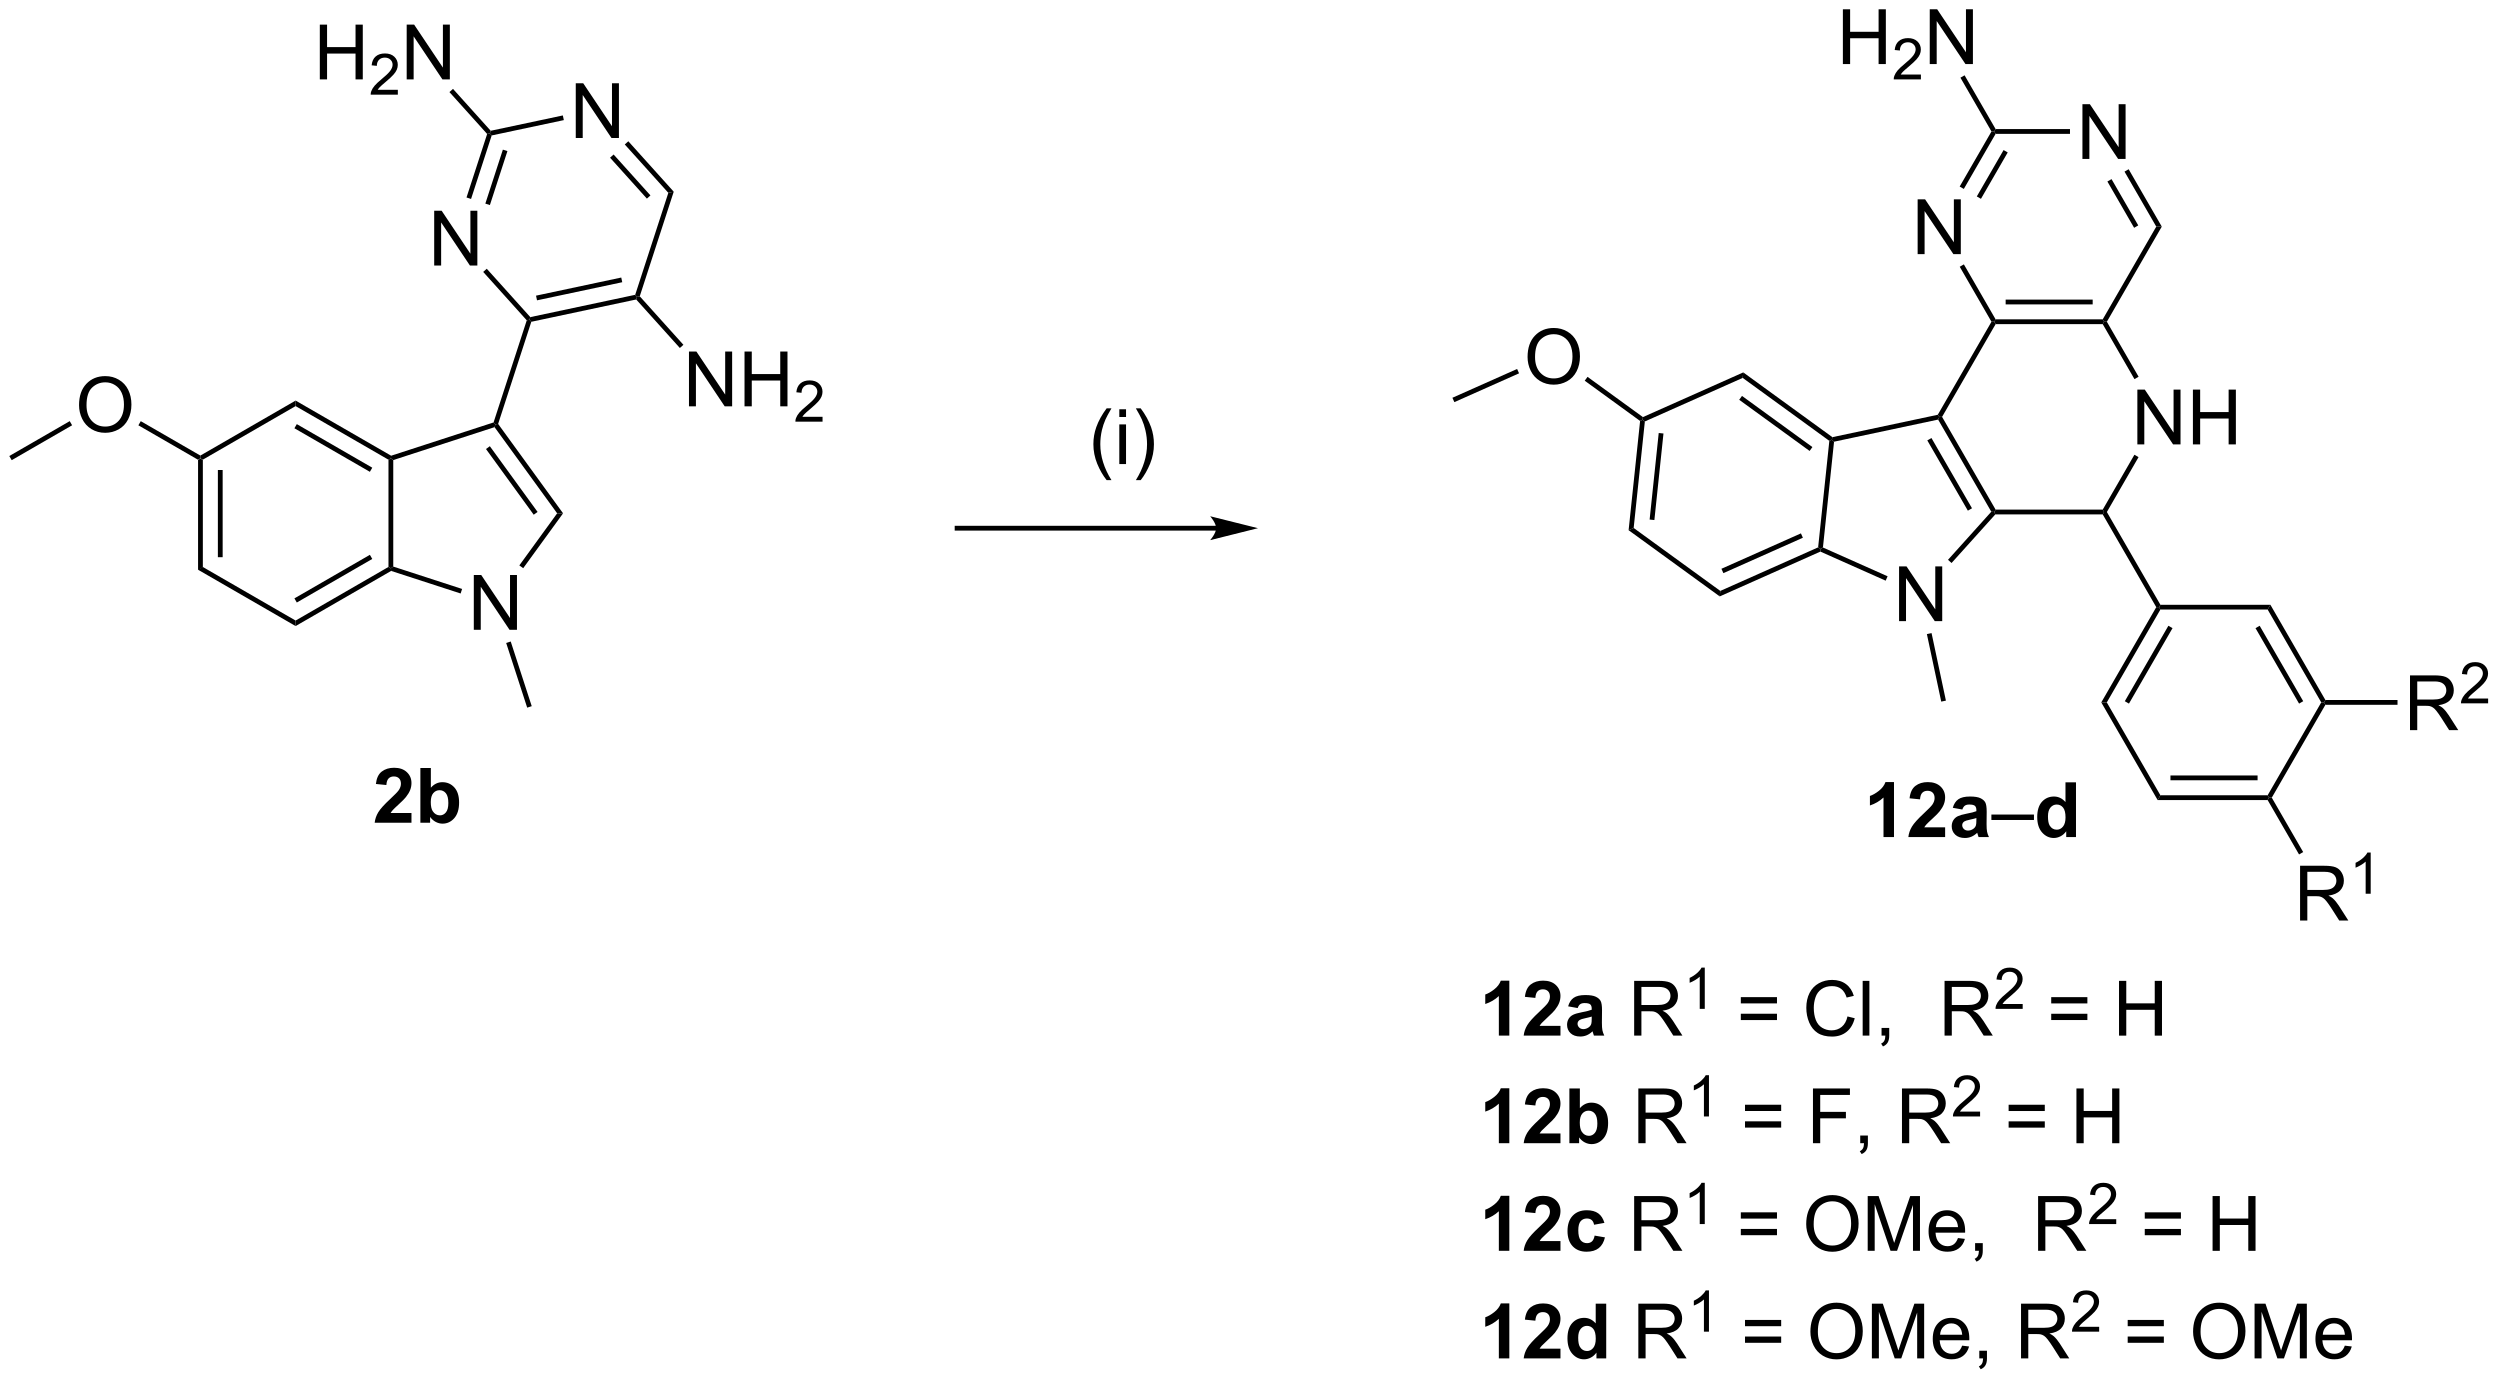 <?xml version="1.0" encoding="UTF-8"?>
<!DOCTYPE svg PUBLIC '-//W3C//DTD SVG 1.0//EN'
          'http://www.w3.org/TR/2001/REC-SVG-20010904/DTD/svg10.dtd'>
<svg stroke-dasharray="none" shape-rendering="auto" xmlns="http://www.w3.org/2000/svg" font-family="'Dialog'" text-rendering="auto" width="717" fill-opacity="1" color-interpolation="auto" color-rendering="auto" preserveAspectRatio="xMidYMid meet" font-size="12px" viewBox="0 0 717 396" fill="black" xmlns:xlink="http://www.w3.org/1999/xlink" stroke="black" image-rendering="auto" stroke-miterlimit="10" stroke-linecap="square" stroke-linejoin="miter" font-style="normal" stroke-width="1" height="396" stroke-dashoffset="0" font-weight="normal" stroke-opacity="1"
><!--Generated by the Batik Graphics2D SVG Generator--><defs id="genericDefs"
  /><g
  ><defs id="defs1"
    ><clipPath clipPathUnits="userSpaceOnUse" id="clipPath1"
      ><path d="M0.646 1.596 L269.238 1.596 L269.238 149.855 L0.646 149.855 L0.646 1.596 Z"
      /></clipPath
      ><clipPath clipPathUnits="userSpaceOnUse" id="clipPath2"
      ><path d="M-0.662 3.839 L-0.662 147.977 L260.461 147.977 L260.461 3.839 Z"
      /></clipPath
    ></defs
    ><g transform="scale(2.667,2.667) translate(-0.646,-1.596) matrix(1.029,0,0,1.029,1.327,-2.353)"
    ><path d="M20.037 51.905 L20.287 51.761 L20.537 51.905 L20.537 63.116 L20.037 63.405 ZM22.107 52.956 L22.107 62.066 L22.607 62.066 L22.607 52.956 Z" stroke="none" clip-path="url(#clipPath2)"
    /></g
    ><g transform="matrix(2.743,0,0,2.743,1.816,-10.531)"
    ><path d="M20.037 63.405 L20.537 63.116 L30.246 68.722 L30.246 69.299 Z" stroke="none" clip-path="url(#clipPath2)"
    /></g
    ><g transform="matrix(2.743,0,0,2.743,1.816,-10.531)"
    ><path d="M30.246 69.299 L30.246 68.722 L39.956 63.116 L40.206 63.261 L40.234 63.533 ZM30.371 66.837 L38.261 62.282 L38.011 61.849 L30.121 66.404 Z" stroke="none" clip-path="url(#clipPath2)"
    /></g
    ><g transform="matrix(2.743,0,0,2.743,1.816,-10.531)"
    ><path d="M40.456 63.079 L40.206 63.261 L39.956 63.116 L39.956 51.905 L40.206 51.761 L40.456 51.942 Z" stroke="none" clip-path="url(#clipPath2)"
    /></g
    ><g transform="matrix(2.743,0,0,2.743,1.816,-10.531)"
    ><path d="M40.234 51.488 L40.206 51.761 L39.956 51.905 L30.246 46.299 L30.246 45.722 ZM38.261 52.739 L30.371 48.184 L30.121 48.617 L38.011 53.172 Z" stroke="none" clip-path="url(#clipPath2)"
    /></g
    ><g transform="matrix(2.743,0,0,2.743,1.816,-10.531)"
    ><path d="M30.246 45.722 L30.246 46.299 L20.537 51.905 L20.287 51.761 L20.287 51.472 Z" stroke="none" clip-path="url(#clipPath2)"
    /></g
    ><g transform="matrix(2.743,0,0,2.743,1.816,-10.531)"
    ><path d="M48.877 69.689 L48.877 63.963 L49.656 63.963 L52.664 68.457 L52.664 63.963 L53.39 63.963 L53.39 69.689 L52.612 69.689 L49.604 65.189 L49.604 69.689 L48.877 69.689 Z" stroke="none" clip-path="url(#clipPath2)"
    /></g
    ><g transform="matrix(2.743,0,0,2.743,1.816,-10.531)"
    ><path d="M40.234 63.533 L40.206 63.261 L40.456 63.079 L47.654 65.418 L47.5 65.894 Z" stroke="none" clip-path="url(#clipPath2)"
    /></g
    ><g transform="matrix(2.743,0,0,2.743,1.816,-10.531)"
    ><path d="M54.042 63.249 L53.638 62.955 L57.593 57.511 L58.211 57.511 Z" stroke="none" clip-path="url(#clipPath2)"
    /></g
    ><g transform="matrix(2.743,0,0,2.743,1.816,-10.531)"
    ><path d="M58.211 57.511 L57.593 57.511 L51.047 48.501 L51.143 48.207 L51.42 48.163 ZM55.546 57.364 L50.554 50.493 L50.15 50.787 L55.142 57.658 Z" stroke="none" clip-path="url(#clipPath2)"
    /></g
    ><g transform="matrix(2.743,0,0,2.743,1.816,-10.531)"
    ><path d="M50.944 48.008 L51.143 48.207 L51.047 48.501 L40.456 51.942 L40.206 51.761 L40.234 51.488 Z" stroke="none" clip-path="url(#clipPath2)"
    /></g
    ><g transform="matrix(2.743,0,0,2.743,1.816,-10.531)"
    ><path d="M51.42 48.163 L51.143 48.207 L50.944 48.008 L54.414 37.33 L54.697 37.27 L54.89 37.484 Z" stroke="none" clip-path="url(#clipPath2)"
    /></g
    ><g transform="matrix(2.743,0,0,2.743,1.816,-10.531)"
    ><path d="M52.262 71.067 L52.737 70.912 L54.934 77.674 L54.459 77.829 Z" stroke="none" clip-path="url(#clipPath2)"
    /></g
    ><g transform="matrix(2.743,0,0,2.743,1.816,-10.531)"
    ><path d="M59.538 18.27 L59.538 12.544 L60.317 12.544 L63.325 17.039 L63.325 12.544 L64.051 12.544 L64.051 18.27 L63.273 18.27 L60.265 13.77 L60.265 18.27 L59.538 18.27 Z" stroke="none" clip-path="url(#clipPath2)"
    /></g
    ><g transform="matrix(2.743,0,0,2.743,1.816,-10.531)"
    ><path d="M44.736 31.599 L44.736 25.872 L45.514 25.872 L48.522 30.367 L48.522 25.872 L49.249 25.872 L49.249 31.599 L48.47 31.599 L45.462 27.099 L45.462 31.599 L44.736 31.599 Z" stroke="none" clip-path="url(#clipPath2)"
    /></g
    ><g transform="matrix(2.743,0,0,2.743,1.816,-10.531)"
    ><path d="M54.89 37.484 L54.697 37.27 L54.786 36.995 L65.752 34.664 L65.945 34.879 L65.856 35.153 ZM55.487 35.241 L64.398 33.347 L64.294 32.858 L55.383 34.752 Z" stroke="none" clip-path="url(#clipPath2)"
    /></g
    ><g transform="matrix(2.743,0,0,2.743,1.816,-10.531)"
    ><path d="M66.228 34.819 L65.945 34.879 L65.752 34.664 L69.217 24.002 L69.781 23.882 Z" stroke="none" clip-path="url(#clipPath2)"
    /></g
    ><g transform="matrix(2.743,0,0,2.743,1.816,-10.531)"
    ><path d="M69.781 23.882 L69.217 24.002 L64.662 18.944 L65.034 18.609 ZM67.347 24.271 L63.496 19.994 L63.124 20.329 L66.975 24.606 Z" stroke="none" clip-path="url(#clipPath2)"
    /></g
    ><g transform="matrix(2.743,0,0,2.743,1.816,-10.531)"
    ><path d="M58.186 15.909 L58.29 16.398 L50.748 18.001 L50.555 17.786 L50.645 17.512 Z" stroke="none" clip-path="url(#clipPath2)"
    /></g
    ><g transform="matrix(2.743,0,0,2.743,1.816,-10.531)"
    ><path d="M50.273 17.846 L50.555 17.786 L50.748 18.001 L48.591 24.641 L48.115 24.487 ZM51.917 19.485 L50.084 25.127 L50.559 25.281 L52.392 19.64 Z" stroke="none" clip-path="url(#clipPath2)"
    /></g
    ><g transform="matrix(2.743,0,0,2.743,1.816,-10.531)"
    ><path d="M49.86 32.272 L50.231 31.937 L54.786 36.995 L54.697 37.27 L54.414 37.33 Z" stroke="none" clip-path="url(#clipPath2)"
    /></g
    ><g transform="matrix(2.743,0,0,2.743,1.816,-10.531)"
    ><path d="M32.777 12.14 L32.777 6.414 L33.535 6.414 L33.535 8.765 L36.512 8.765 L36.512 6.414 L37.269 6.414 L37.269 12.14 L36.512 12.14 L36.512 9.44 L33.535 9.44 L33.535 12.14 L32.777 12.14 Z" stroke="none" clip-path="url(#clipPath2)"
    /></g
    ><g transform="matrix(2.743,0,0,2.743,1.816,-10.531)"
    ><path d="M40.935 13.232 L40.935 13.74 L38.096 13.74 Q38.09 13.549 38.158 13.373 Q38.266 13.084 38.504 12.803 Q38.744 12.521 39.195 12.152 Q39.894 11.578 40.141 11.242 Q40.387 10.906 40.387 10.607 Q40.387 10.295 40.162 10.08 Q39.939 9.863 39.578 9.863 Q39.197 9.863 38.969 10.092 Q38.74 10.32 38.738 10.725 L38.195 10.67 Q38.252 10.062 38.615 9.746 Q38.978 9.428 39.59 9.428 Q40.209 9.428 40.568 9.771 Q40.929 10.113 40.929 10.619 Q40.929 10.877 40.824 11.127 Q40.719 11.375 40.472 11.65 Q40.228 11.926 39.66 12.406 Q39.185 12.805 39.051 12.947 Q38.916 13.09 38.828 13.232 L40.935 13.232 Z" stroke="none" clip-path="url(#clipPath2)"
    /></g
    ><g transform="matrix(2.743,0,0,2.743,1.816,-10.531)"
    ><path d="M41.86 12.14 L41.86 6.414 L42.639 6.414 L45.647 10.908 L45.647 6.414 L46.373 6.414 L46.373 12.14 L45.595 12.14 L42.587 7.64 L42.587 12.14 L41.86 12.14 Z" stroke="none" clip-path="url(#clipPath2)"
    /></g
    ><g transform="matrix(2.743,0,0,2.743,1.816,-10.531)"
    ><path d="M50.645 17.512 L50.555 17.786 L50.273 17.846 L46.33 13.467 L46.702 13.133 Z" stroke="none" clip-path="url(#clipPath2)"
    /></g
    ><g transform="matrix(2.743,0,0,2.743,1.816,-10.531)"
    ><path d="M71.375 46.325 L71.375 40.598 L72.153 40.598 L75.161 45.093 L75.161 40.598 L75.888 40.598 L75.888 46.325 L75.109 46.325 L72.101 41.825 L72.101 46.325 L71.375 46.325 ZM77.183 46.325 L77.183 40.598 L77.941 40.598 L77.941 42.95 L80.918 42.95 L80.918 40.598 L81.675 40.598 L81.675 46.325 L80.918 46.325 L80.918 43.624 L77.941 43.624 L77.941 46.325 L77.183 46.325 Z" stroke="none" clip-path="url(#clipPath2)"
    /></g
    ><g transform="matrix(2.743,0,0,2.743,1.816,-10.531)"
    ><path d="M85.341 47.417 L85.341 47.925 L82.502 47.925 Q82.496 47.733 82.564 47.558 Q82.672 47.269 82.91 46.987 Q83.15 46.706 83.601 46.337 Q84.3 45.763 84.547 45.427 Q84.793 45.091 84.793 44.792 Q84.793 44.48 84.568 44.265 Q84.345 44.048 83.984 44.048 Q83.603 44.048 83.375 44.276 Q83.146 44.505 83.144 44.909 L82.601 44.855 Q82.658 44.247 83.021 43.931 Q83.385 43.612 83.996 43.612 Q84.615 43.612 84.974 43.956 Q85.336 44.298 85.336 44.804 Q85.336 45.062 85.23 45.312 Q85.125 45.56 84.879 45.835 Q84.635 46.11 84.066 46.591 Q83.591 46.989 83.457 47.132 Q83.322 47.275 83.234 47.417 L85.341 47.417 Z" stroke="none" clip-path="url(#clipPath2)"
    /></g
    ><g transform="matrix(2.743,0,0,2.743,1.816,-10.531)"
    ><path d="M65.856 35.153 L65.945 34.879 L66.228 34.819 L70.794 39.89 L70.422 40.224 Z" stroke="none" clip-path="url(#clipPath2)"
    /></g
    ><g transform="matrix(2.743,0,0,2.743,1.816,-10.531)"
    ><path d="M126.494 58.815 L99.408 58.815 L99.158 58.815 L99.158 59.315 L99.408 59.315 L126.494 59.315 L126.744 59.315 L126.744 58.815 L126.494 58.815 ZM130.869 59.065 L125.869 57.815 C125.869 57.815 126.494 58.518 126.494 59.065 C126.494 59.612 125.869 60.315 125.869 60.315 Z" stroke="none" clip-path="url(#clipPath2)"
    /></g
    ><g transform="matrix(2.743,0,0,2.743,1.816,-10.531)"
    ><path d="M170.822 47.853 L171.086 47.736 L171.319 47.906 L170.149 59.042 L169.621 59.277 ZM172.769 49.113 L171.818 58.162 L172.315 58.214 L173.266 49.165 Z" stroke="none" clip-path="url(#clipPath2)"
    /></g
    ><g transform="matrix(2.743,0,0,2.743,1.816,-10.531)"
    ><path d="M169.621 59.277 L170.149 59.042 L179.208 65.624 L179.148 66.198 Z" stroke="none" clip-path="url(#clipPath2)"
    /></g
    ><g transform="matrix(2.743,0,0,2.743,1.816,-10.531)"
    ><path d="M179.148 66.198 L179.208 65.624 L189.437 61.069 L189.671 61.239 L189.671 61.513 ZM179.529 63.765 L187.841 60.064 L187.638 59.607 L179.326 63.308 Z" stroke="none" clip-path="url(#clipPath2)"
    /></g
    ><g transform="matrix(2.743,0,0,2.743,1.816,-10.531)"
    ><path d="M189.939 61.084 L189.671 61.239 L189.437 61.069 L190.608 49.933 L190.871 49.816 L191.101 50.022 Z" stroke="none" clip-path="url(#clipPath2)"
    /></g
    ><g transform="matrix(2.743,0,0,2.743,1.816,-10.531)"
    ><path d="M190.928 49.548 L190.871 49.816 L190.608 49.933 L181.549 43.351 L181.609 42.777 ZM188.838 50.584 L181.476 45.236 L181.183 45.641 L188.544 50.989 Z" stroke="none" clip-path="url(#clipPath2)"
    /></g
    ><g transform="matrix(2.743,0,0,2.743,1.816,-10.531)"
    ><path d="M181.609 42.777 L181.549 43.351 L171.319 47.906 L171.086 47.736 L171.116 47.449 Z" stroke="none" clip-path="url(#clipPath2)"
    /></g
    ><g transform="matrix(2.743,0,0,2.743,1.816,-10.531)"
    ><path d="M197.899 68.786 L197.899 63.059 L198.677 63.059 L201.685 67.554 L201.685 63.059 L202.411 63.059 L202.411 68.786 L201.633 68.786 L198.625 64.286 L198.625 68.786 L197.899 68.786 Z" stroke="none" clip-path="url(#clipPath2)"
    /></g
    ><g transform="matrix(2.743,0,0,2.743,1.816,-10.531)"
    ><path d="M189.671 61.513 L189.671 61.239 L189.939 61.084 L196.7 64.095 L196.497 64.552 Z" stroke="none" clip-path="url(#clipPath2)"
    /></g
    ><g transform="matrix(2.743,0,0,2.743,1.816,-10.531)"
    ><path d="M203.387 62.705 L203.015 62.371 L207.542 57.343 L207.85 57.375 L207.961 57.625 Z" stroke="none" clip-path="url(#clipPath2)"
    /></g
    ><g transform="matrix(2.743,0,0,2.743,1.816,-10.531)"
    ><path d="M207.994 57.125 L207.85 57.375 L207.542 57.343 L201.981 47.71 L202.107 47.427 L202.395 47.427 ZM205.525 56.983 L201.284 49.637 L200.851 49.887 L205.092 57.233 Z" stroke="none" clip-path="url(#clipPath2)"
    /></g
    ><g transform="matrix(2.743,0,0,2.743,1.816,-10.531)"
    ><path d="M201.946 47.206 L202.107 47.427 L201.981 47.71 L191.101 50.022 L190.871 49.816 L190.928 49.548 Z" stroke="none" clip-path="url(#clipPath2)"
    /></g
    ><g transform="matrix(2.743,0,0,2.743,1.816,-10.531)"
    ><path d="M202.395 47.427 L202.107 47.427 L201.946 47.206 L207.561 37.48 L207.85 37.48 L207.994 37.73 Z" stroke="none" clip-path="url(#clipPath2)"
    /></g
    ><g transform="matrix(2.743,0,0,2.743,1.816,-10.531)"
    ><path d="M200.807 70.138 L201.296 70.034 L202.797 77.094 L202.308 77.198 Z" stroke="none" clip-path="url(#clipPath2)"
    /></g
    ><g transform="matrix(2.743,0,0,2.743,1.816,-10.531)"
    ><path d="M217.071 20.46 L217.071 14.734 L217.849 14.734 L220.857 19.229 L220.857 14.734 L221.583 14.734 L221.583 20.46 L220.805 20.46 L217.797 15.96 L217.797 20.46 L217.071 20.46 Z" stroke="none" clip-path="url(#clipPath2)"
    /></g
    ><g transform="matrix(2.743,0,0,2.743,1.816,-10.531)"
    ><path d="M199.841 30.408 L199.841 24.681 L200.62 24.681 L203.628 29.176 L203.628 24.681 L204.354 24.681 L204.354 30.408 L203.576 30.408 L200.568 25.908 L200.568 30.408 L199.841 30.408 Z" stroke="none" clip-path="url(#clipPath2)"
    /></g
    ><g transform="matrix(2.743,0,0,2.743,1.816,-10.531)"
    ><path d="M207.994 37.73 L207.85 37.48 L207.994 37.23 L219.192 37.23 L219.336 37.48 L219.192 37.73 ZM209.043 35.663 L218.142 35.663 L218.142 35.163 L209.043 35.163 Z" stroke="none" clip-path="url(#clipPath2)"
    /></g
    ><g transform="matrix(2.743,0,0,2.743,1.816,-10.531)"
    ><path d="M219.625 37.48 L219.336 37.48 L219.192 37.23 L224.791 27.533 L225.368 27.533 Z" stroke="none" clip-path="url(#clipPath2)"
    /></g
    ><g transform="matrix(2.743,0,0,2.743,1.816,-10.531)"
    ><path d="M225.368 27.533 L224.791 27.533 L221.471 21.784 L221.904 21.534 ZM222.908 27.408 L220.114 22.567 L219.681 22.817 L222.475 27.658 Z" stroke="none" clip-path="url(#clipPath2)"
    /></g
    ><g transform="matrix(2.743,0,0,2.743,1.816,-10.531)"
    ><path d="M215.77 17.335 L215.77 17.835 L207.994 17.835 L207.85 17.585 L207.994 17.335 Z" stroke="none" clip-path="url(#clipPath2)"
    /></g
    ><g transform="matrix(2.743,0,0,2.743,1.816,-10.531)"
    ><path d="M207.561 17.585 L207.85 17.585 L207.994 17.835 L204.669 23.594 L204.236 23.344 ZM208.827 19.528 L206.027 24.378 L206.46 24.628 L209.26 19.778 Z" stroke="none" clip-path="url(#clipPath2)"
    /></g
    ><g transform="matrix(2.743,0,0,2.743,1.816,-10.531)"
    ><path d="M204.242 31.731 L204.675 31.481 L207.994 37.23 L207.85 37.48 L207.561 37.48 Z" stroke="none" clip-path="url(#clipPath2)"
    /></g
    ><g transform="matrix(2.743,0,0,2.743,1.816,-10.531)"
    ><path d="M192.024 10.538 L192.024 4.811 L192.781 4.811 L192.781 7.163 L195.758 7.163 L195.758 4.811 L196.516 4.811 L196.516 10.538 L195.758 10.538 L195.758 7.838 L192.781 7.838 L192.781 10.538 L192.024 10.538 Z" stroke="none" clip-path="url(#clipPath2)"
    /></g
    ><g transform="matrix(2.743,0,0,2.743,1.816,-10.531)"
    ><path d="M200.182 11.63 L200.182 12.138 L197.342 12.138 Q197.336 11.947 197.405 11.771 Q197.512 11.482 197.75 11.2 Q197.991 10.919 198.442 10.55 Q199.141 9.976 199.387 9.64 Q199.633 9.304 199.633 9.005 Q199.633 8.693 199.409 8.478 Q199.186 8.261 198.825 8.261 Q198.444 8.261 198.215 8.49 Q197.987 8.718 197.985 9.122 L197.442 9.068 Q197.498 8.46 197.862 8.144 Q198.225 7.825 198.836 7.825 Q199.455 7.825 199.815 8.169 Q200.176 8.511 200.176 9.017 Q200.176 9.275 200.071 9.525 Q199.965 9.773 199.719 10.048 Q199.475 10.323 198.907 10.804 Q198.432 11.203 198.297 11.345 Q198.162 11.488 198.075 11.63 L200.182 11.63 Z" stroke="none" clip-path="url(#clipPath2)"
    /></g
    ><g transform="matrix(2.743,0,0,2.743,1.816,-10.531)"
    ><path d="M201.107 10.538 L201.107 4.811 L201.885 4.811 L204.893 9.306 L204.893 4.811 L205.62 4.811 L205.62 10.538 L204.841 10.538 L201.833 6.038 L201.833 10.538 L201.107 10.538 Z" stroke="none" clip-path="url(#clipPath2)"
    /></g
    ><g transform="matrix(2.743,0,0,2.743,1.816,-10.531)"
    ><path d="M207.994 17.335 L207.85 17.585 L207.561 17.585 L204.315 11.963 L204.748 11.713 Z" stroke="none" clip-path="url(#clipPath2)"
    /></g
    ><g transform="matrix(2.743,0,0,2.743,1.816,-10.531)"
    ><path d="M222.814 50.302 L222.814 44.576 L223.592 44.576 L226.6 49.071 L226.6 44.576 L227.327 44.576 L227.327 50.302 L226.548 50.302 L223.54 45.802 L223.54 50.302 L222.814 50.302 ZM228.622 50.302 L228.622 44.576 L229.38 44.576 L229.38 46.927 L232.357 46.927 L232.357 44.576 L233.114 44.576 L233.114 50.302 L232.357 50.302 L232.357 47.602 L229.38 47.602 L229.38 50.302 L228.622 50.302 Z" stroke="none" clip-path="url(#clipPath2)"
    /></g
    ><g transform="matrix(2.743,0,0,2.743,1.816,-10.531)"
    ><path d="M219.192 37.73 L219.336 37.48 L219.625 37.48 L222.944 43.229 L222.511 43.479 Z" stroke="none" clip-path="url(#clipPath2)"
    /></g
    ><g transform="matrix(2.743,0,0,2.743,1.816,-10.531)"
    ><path d="M207.961 57.625 L207.85 57.375 L207.994 57.125 L219.192 57.125 L219.336 57.375 L219.192 57.625 Z" stroke="none" clip-path="url(#clipPath2)"
    /></g
    ><g transform="matrix(2.743,0,0,2.743,1.816,-10.531)"
    ><path d="M219.625 57.375 L219.336 57.375 L219.192 57.125 L222.505 51.386 L222.938 51.636 Z" stroke="none" clip-path="url(#clipPath2)"
    /></g
    ><g transform="matrix(2.743,0,0,2.743,1.816,-10.531)"
    ><path d="M219.192 57.625 L219.336 57.375 L219.625 57.375 L225.224 67.072 L225.079 67.322 L224.791 67.322 Z" stroke="none" clip-path="url(#clipPath2)"
    /></g
    ><g transform="matrix(2.743,0,0,2.743,1.816,-10.531)"
    ><path d="M42.36 88.843 L42.36 89.864 L38.513 89.864 Q38.576 89.286 38.888 88.768 Q39.201 88.25 40.123 87.395 Q40.865 86.703 41.031 86.458 Q41.258 86.117 41.258 85.786 Q41.258 85.419 41.06 85.221 Q40.865 85.023 40.516 85.023 Q40.172 85.023 39.969 85.231 Q39.766 85.437 39.735 85.919 L38.641 85.809 Q38.74 84.903 39.255 84.51 Q39.771 84.114 40.544 84.114 Q41.391 84.114 41.875 84.573 Q42.36 85.028 42.36 85.708 Q42.36 86.093 42.222 86.445 Q42.084 86.794 41.781 87.177 Q41.584 87.429 41.063 87.906 Q40.544 88.382 40.404 88.539 Q40.266 88.695 40.18 88.843 L42.36 88.843 ZM43.291 89.864 L43.291 84.138 L44.387 84.138 L44.387 86.2 Q44.895 85.622 45.59 85.622 Q46.348 85.622 46.843 86.171 Q47.34 86.718 47.34 87.747 Q47.34 88.809 46.835 89.385 Q46.33 89.958 45.606 89.958 Q45.252 89.958 44.905 89.781 Q44.559 89.601 44.309 89.255 L44.309 89.864 L43.291 89.864 ZM44.379 87.7 Q44.379 88.343 44.582 88.653 Q44.869 89.091 45.34 89.091 Q45.705 89.091 45.96 88.781 Q46.215 88.468 46.215 87.802 Q46.215 87.091 45.957 86.776 Q45.699 86.46 45.298 86.46 Q44.903 86.46 44.639 86.768 Q44.379 87.075 44.379 87.7 Z" stroke="none" clip-path="url(#clipPath2)"
    /></g
    ><g transform="matrix(2.743,0,0,2.743,1.816,-10.531)"
    ><path d="M115.046 54.043 Q114.463 53.309 114.059 52.325 Q113.659 51.338 113.659 50.283 Q113.659 49.353 113.961 48.502 Q114.312 47.515 115.046 46.533 L115.549 46.533 Q115.078 47.345 114.924 47.694 Q114.687 48.233 114.549 48.819 Q114.382 49.548 114.382 50.288 Q114.382 52.166 115.549 54.043 L115.046 54.043 ZM116.369 47.439 L116.369 46.632 L117.073 46.632 L117.073 47.439 L116.369 47.439 ZM116.369 52.358 L116.369 48.21 L117.073 48.21 L117.073 52.358 L116.369 52.358 ZM118.605 54.043 L118.1 54.043 Q119.269 52.166 119.269 50.288 Q119.269 49.554 119.1 48.83 Q118.967 48.244 118.73 47.705 Q118.576 47.353 118.1 46.533 L118.605 46.533 Q119.34 47.515 119.691 48.502 Q119.99 49.353 119.99 50.283 Q119.99 51.338 119.587 52.325 Q119.183 53.309 118.605 54.043 Z" stroke="none" clip-path="url(#clipPath2)"
    /></g
    ><g transform="matrix(2.743,0,0,2.743,1.816,-10.531)"
    ><path d="M7.603 46.203 Q7.603 44.776 8.368 43.972 Q9.134 43.164 10.345 43.164 Q11.137 43.164 11.772 43.545 Q12.41 43.922 12.743 44.599 Q13.079 45.276 13.079 46.136 Q13.079 47.008 12.728 47.696 Q12.376 48.383 11.73 48.737 Q11.087 49.092 10.34 49.092 Q9.532 49.092 8.894 48.701 Q8.259 48.308 7.931 47.633 Q7.603 46.956 7.603 46.203 ZM8.384 46.214 Q8.384 47.25 8.939 47.847 Q9.496 48.44 10.337 48.44 Q11.191 48.44 11.743 47.839 Q12.298 47.237 12.298 46.133 Q12.298 45.433 12.061 44.912 Q11.824 44.391 11.368 44.105 Q10.915 43.815 10.348 43.815 Q9.543 43.815 8.962 44.37 Q8.384 44.922 8.384 46.214 Z" stroke="none" clip-path="url(#clipPath2)"
    /></g
    ><g transform="matrix(2.743,0,0,2.743,1.816,-10.531)"
    ><path d="M20.287 51.472 L20.287 51.761 L20.037 51.905 L13.806 48.308 L14.056 47.875 Z" stroke="none" clip-path="url(#clipPath2)"
    /></g
    ><g transform="matrix(2.743,0,0,2.743,1.816,-10.531)"
    ><path d="M6.628 47.872 L6.878 48.305 L0.56 51.953 L0.31 51.519 Z" stroke="none" clip-path="url(#clipPath2)"
    /></g
    ><g transform="matrix(2.743,0,0,2.743,1.816,-10.531)"
    ><path d="M159.056 41.17 Q159.056 39.743 159.822 38.939 Q160.588 38.132 161.798 38.132 Q162.59 38.132 163.226 38.512 Q163.864 38.889 164.197 39.566 Q164.533 40.243 164.533 41.103 Q164.533 41.975 164.181 42.663 Q163.83 43.35 163.184 43.704 Q162.541 44.059 161.793 44.059 Q160.986 44.059 160.348 43.668 Q159.713 43.275 159.384 42.6 Q159.056 41.923 159.056 41.17 ZM159.838 41.181 Q159.838 42.217 160.392 42.814 Q160.95 43.407 161.791 43.407 Q162.645 43.407 163.197 42.806 Q163.752 42.204 163.752 41.1 Q163.752 40.4 163.515 39.879 Q163.278 39.358 162.822 39.072 Q162.369 38.782 161.801 38.782 Q160.996 38.782 160.416 39.337 Q159.838 39.889 159.838 41.181 Z" stroke="none" clip-path="url(#clipPath2)"
    /></g
    ><g transform="matrix(2.743,0,0,2.743,1.816,-10.531)"
    ><path d="M171.116 47.449 L171.086 47.736 L170.822 47.853 L165.032 43.646 L165.326 43.242 Z" stroke="none" clip-path="url(#clipPath2)"
    /></g
    ><g transform="matrix(2.743,0,0,2.743,1.816,-10.531)"
    ><path d="M157.962 42.417 L158.166 42.873 L151.402 45.885 L151.198 45.428 Z" stroke="none" clip-path="url(#clipPath2)"
    /></g
    ><g transform="matrix(2.743,0,0,2.743,1.816,-10.531)"
    ><path d="M197.368 91.363 L196.272 91.363 L196.272 87.225 Q195.67 87.787 194.852 88.058 L194.852 87.061 Q195.282 86.92 195.785 86.529 Q196.29 86.136 196.477 85.613 L197.368 85.613 L197.368 91.363 ZM202.715 90.342 L202.715 91.363 L198.869 91.363 Q198.932 90.785 199.244 90.266 Q199.557 89.748 200.478 88.894 Q201.221 88.201 201.387 87.957 Q201.614 87.615 201.614 87.285 Q201.614 86.917 201.416 86.719 Q201.221 86.522 200.872 86.522 Q200.528 86.522 200.325 86.73 Q200.122 86.936 200.09 87.417 L198.997 87.308 Q199.096 86.402 199.611 86.008 Q200.127 85.613 200.9 85.613 Q201.747 85.613 202.231 86.071 Q202.715 86.527 202.715 87.207 Q202.715 87.592 202.577 87.943 Q202.44 88.292 202.137 88.675 Q201.94 88.928 201.419 89.404 Q200.9 89.881 200.76 90.037 Q200.622 90.193 200.536 90.342 L202.715 90.342 ZM204.514 88.48 L203.516 88.3 Q203.685 87.699 204.094 87.41 Q204.506 87.121 205.313 87.121 Q206.048 87.121 206.407 87.295 Q206.766 87.467 206.912 87.735 Q207.06 88.003 207.06 88.717 L207.048 89.998 Q207.048 90.545 207.1 90.805 Q207.154 91.066 207.298 91.363 L206.212 91.363 Q206.17 91.253 206.107 91.037 Q206.079 90.941 206.068 90.91 Q205.787 91.183 205.467 91.321 Q205.147 91.457 204.782 91.457 Q204.141 91.457 203.772 91.11 Q203.404 90.761 203.404 90.23 Q203.404 89.878 203.571 89.602 Q203.74 89.326 204.042 89.18 Q204.344 89.035 204.915 88.925 Q205.685 88.779 205.982 88.654 L205.982 88.545 Q205.982 88.23 205.826 88.094 Q205.67 87.959 205.235 87.959 Q204.943 87.959 204.779 88.076 Q204.615 88.191 204.514 88.48 ZM205.982 89.371 Q205.772 89.441 205.313 89.54 Q204.857 89.636 204.717 89.73 Q204.501 89.881 204.501 90.115 Q204.501 90.347 204.673 90.516 Q204.844 90.683 205.11 90.683 Q205.407 90.683 205.678 90.488 Q205.876 90.339 205.938 90.123 Q205.982 89.983 205.982 89.589 L205.982 89.371 Z" stroke="none" clip-path="url(#clipPath2)"
    /></g
    ><g transform="matrix(2.743,0,0,2.743,1.816,-10.531)"
    ><path d="M207.552 89.574 L207.552 89.006 L212.002 89.006 L212.002 89.574 L207.552 89.574 Z" stroke="none" clip-path="url(#clipPath2)"
    /></g
    ><g transform="matrix(2.743,0,0,2.743,1.816,-10.531)"
    ><path d="M216.397 91.363 L215.376 91.363 L215.376 90.753 Q215.123 91.108 214.777 91.282 Q214.43 91.457 214.079 91.457 Q213.365 91.457 212.855 90.881 Q212.344 90.303 212.344 89.272 Q212.344 88.217 212.839 87.67 Q213.337 87.121 214.094 87.121 Q214.79 87.121 215.298 87.699 L215.298 85.636 L216.397 85.636 L216.397 91.363 ZM213.467 89.199 Q213.467 89.863 213.649 90.16 Q213.915 90.589 214.391 90.589 Q214.772 90.589 215.037 90.266 Q215.303 89.943 215.303 89.303 Q215.303 88.589 215.045 88.274 Q214.787 87.959 214.383 87.959 Q213.993 87.959 213.73 88.272 Q213.467 88.582 213.467 89.199 Z" stroke="none" clip-path="url(#clipPath2)"
    /></g
    ><g transform="matrix(2.743,0,0,2.743,1.816,-10.531)"
    ><path d="M224.791 67.322 L225.079 67.322 L225.224 67.572 L219.618 77.281 L219.041 77.281 ZM226.058 69.267 L221.503 77.156 L221.936 77.406 L226.491 69.517 Z" stroke="none" clip-path="url(#clipPath2)"
    /></g
    ><g transform="matrix(2.743,0,0,2.743,1.816,-10.531)"
    ><path d="M219.041 77.281 L219.618 77.281 L225.224 86.991 L224.935 87.491 Z" stroke="none" clip-path="url(#clipPath2)"
    /></g
    ><g transform="matrix(2.743,0,0,2.743,1.816,-10.531)"
    ><path d="M224.935 87.491 L225.224 86.991 L236.435 86.991 L236.579 87.241 L236.435 87.491 ZM226.274 85.421 L235.384 85.421 L235.384 84.921 L226.274 84.921 Z" stroke="none" clip-path="url(#clipPath2)"
    /></g
    ><g transform="matrix(2.743,0,0,2.743,1.816,-10.531)"
    ><path d="M236.868 87.241 L236.579 87.241 L236.435 86.991 L242.041 77.281 L242.329 77.281 L242.474 77.531 Z" stroke="none" clip-path="url(#clipPath2)"
    /></g
    ><g transform="matrix(2.743,0,0,2.743,1.816,-10.531)"
    ><path d="M242.474 77.031 L242.329 77.281 L242.041 77.281 L236.435 67.572 L236.724 67.072 ZM240.155 77.156 L235.601 69.267 L235.167 69.517 L239.722 77.406 Z" stroke="none" clip-path="url(#clipPath2)"
    /></g
    ><g transform="matrix(2.743,0,0,2.743,1.816,-10.531)"
    ><path d="M236.724 67.072 L236.435 67.572 L225.224 67.572 L225.079 67.322 L225.224 67.072 Z" stroke="none" clip-path="url(#clipPath2)"
    /></g
    ><g transform="matrix(2.743,0,0,2.743,1.816,-10.531)"
    ><path d="M239.827 100.088 L239.827 94.361 L242.367 94.361 Q243.132 94.361 243.531 94.515 Q243.929 94.669 244.166 95.059 Q244.406 95.45 244.406 95.924 Q244.406 96.533 244.01 96.953 Q243.617 97.369 242.791 97.481 Q243.093 97.627 243.249 97.768 Q243.58 98.072 243.877 98.528 L244.874 100.088 L243.921 100.088 L243.163 98.895 Q242.83 98.38 242.614 98.106 Q242.4 97.833 242.231 97.723 Q242.062 97.614 241.885 97.572 Q241.757 97.544 241.463 97.544 L240.585 97.544 L240.585 100.088 L239.827 100.088 ZM240.585 96.888 L242.213 96.888 Q242.734 96.888 243.025 96.781 Q243.32 96.674 243.471 96.437 Q243.624 96.2 243.624 95.924 Q243.624 95.518 243.327 95.257 Q243.033 94.994 242.398 94.994 L240.585 94.994 L240.585 96.888 Z" stroke="none" clip-path="url(#clipPath2)"
    /></g
    ><g transform="matrix(2.743,0,0,2.743,1.816,-10.531)"
    ><path d="M247.211 97.288 L246.684 97.288 L246.684 93.927 Q246.492 94.108 246.184 94.29 Q245.875 94.472 245.629 94.563 L245.629 94.054 Q246.07 93.845 246.4 93.55 Q246.732 93.253 246.871 92.975 L247.211 92.975 L247.211 97.288 Z" stroke="none" clip-path="url(#clipPath2)"
    /></g
    ><g transform="matrix(2.743,0,0,2.743,1.816,-10.531)"
    ><path d="M236.435 87.491 L236.579 87.241 L236.868 87.241 L240.152 92.929 L239.719 93.179 Z" stroke="none" clip-path="url(#clipPath2)"
    /></g
    ><g transform="matrix(2.743,0,0,2.743,1.816,-10.531)"
    ><path d="M157.149 112.122 L156.053 112.122 L156.053 107.984 Q155.451 108.546 154.633 108.817 L154.633 107.82 Q155.063 107.679 155.565 107.288 Q156.071 106.895 156.258 106.372 L157.149 106.372 L157.149 112.122 ZM162.496 111.101 L162.496 112.122 L158.65 112.122 Q158.713 111.543 159.025 111.025 Q159.338 110.507 160.26 109.653 Q161.002 108.96 161.168 108.715 Q161.395 108.374 161.395 108.043 Q161.395 107.676 161.197 107.478 Q161.002 107.28 160.653 107.28 Q160.309 107.28 160.106 107.489 Q159.903 107.695 159.871 108.176 L158.778 108.067 Q158.877 107.161 159.392 106.767 Q159.908 106.372 160.681 106.372 Q161.528 106.372 162.012 106.83 Q162.496 107.286 162.496 107.965 Q162.496 108.351 162.358 108.702 Q162.22 109.051 161.918 109.434 Q161.72 109.687 161.2 110.163 Q160.681 110.64 160.541 110.796 Q160.403 110.952 160.317 111.101 L162.496 111.101 ZM164.295 109.239 L163.297 109.059 Q163.466 108.457 163.875 108.168 Q164.287 107.879 165.094 107.879 Q165.828 107.879 166.188 108.054 Q166.547 108.226 166.693 108.494 Q166.841 108.762 166.841 109.476 L166.828 110.757 Q166.828 111.304 166.881 111.564 Q166.935 111.825 167.078 112.122 L165.993 112.122 Q165.951 112.012 165.888 111.796 Q165.86 111.7 165.849 111.668 Q165.568 111.942 165.248 112.08 Q164.928 112.215 164.563 112.215 Q163.922 112.215 163.553 111.869 Q163.185 111.52 163.185 110.989 Q163.185 110.637 163.352 110.361 Q163.521 110.085 163.823 109.939 Q164.125 109.793 164.696 109.684 Q165.466 109.538 165.763 109.413 L165.763 109.304 Q165.763 108.989 165.607 108.853 Q165.451 108.718 165.016 108.718 Q164.724 108.718 164.56 108.835 Q164.396 108.95 164.295 109.239 ZM165.763 110.129 Q165.553 110.2 165.094 110.299 Q164.638 110.395 164.498 110.489 Q164.282 110.64 164.282 110.874 Q164.282 111.106 164.453 111.275 Q164.625 111.442 164.891 111.442 Q165.188 111.442 165.459 111.247 Q165.657 111.098 165.719 110.882 Q165.763 110.741 165.763 110.348 L165.763 110.129 Z" stroke="none" clip-path="url(#clipPath2)"
    /></g
    ><g transform="matrix(2.743,0,0,2.743,1.816,-10.531)"
    ><path d="M170.201 112.122 L170.201 106.395 L172.74 106.395 Q173.506 106.395 173.904 106.549 Q174.303 106.702 174.54 107.093 Q174.779 107.484 174.779 107.957 Q174.779 108.567 174.383 108.986 Q173.99 109.403 173.165 109.515 Q173.467 109.661 173.623 109.801 Q173.954 110.106 174.25 110.562 L175.248 112.122 L174.295 112.122 L173.537 110.929 Q173.204 110.413 172.987 110.14 Q172.774 109.866 172.605 109.757 Q172.435 109.648 172.258 109.606 Q172.131 109.577 171.836 109.577 L170.959 109.577 L170.959 112.122 L170.201 112.122 ZM170.959 108.921 L172.586 108.921 Q173.107 108.921 173.399 108.814 Q173.693 108.707 173.844 108.471 Q173.998 108.234 173.998 107.957 Q173.998 107.551 173.701 107.291 Q173.407 107.028 172.771 107.028 L170.959 107.028 L170.959 108.921 Z" stroke="none" clip-path="url(#clipPath2)"
    /></g
    ><g transform="matrix(2.743,0,0,2.743,1.816,-10.531)"
    ><path d="M177.584 109.322 L177.057 109.322 L177.057 105.96 Q176.866 106.142 176.557 106.324 Q176.249 106.505 176.002 106.597 L176.002 106.087 Q176.444 105.878 176.774 105.583 Q177.106 105.286 177.245 105.009 L177.584 105.009 L177.584 109.322 Z" stroke="none" clip-path="url(#clipPath2)"
    /></g
    ><g transform="matrix(2.743,0,0,2.743,1.816,-10.531)"
    ><path d="M185.134 108.754 L181.353 108.754 L181.353 108.098 L185.134 108.098 L185.134 108.754 ZM185.134 110.491 L181.353 110.491 L181.353 109.835 L185.134 109.835 L185.134 110.491 ZM192.505 110.114 L193.263 110.304 Q193.026 111.239 192.406 111.731 Q191.787 112.221 190.893 112.221 Q189.966 112.221 189.386 111.843 Q188.807 111.465 188.503 110.752 Q188.201 110.036 188.201 109.215 Q188.201 108.32 188.542 107.655 Q188.886 106.989 189.516 106.642 Q190.146 106.296 190.904 106.296 Q191.763 106.296 192.349 106.734 Q192.935 107.171 193.167 107.965 L192.419 108.14 Q192.221 107.515 191.841 107.231 Q191.464 106.945 190.888 106.945 Q190.229 106.945 189.784 107.262 Q189.341 107.577 189.162 108.111 Q188.982 108.645 188.982 109.21 Q188.982 109.942 189.195 110.486 Q189.409 111.03 189.857 111.301 Q190.307 111.57 190.831 111.57 Q191.466 111.57 191.906 111.202 Q192.349 110.835 192.505 110.114 ZM194.093 112.122 L194.093 106.395 L194.796 106.395 L194.796 112.122 L194.093 112.122 ZM196.068 112.122 L196.068 111.32 L196.87 111.32 L196.87 112.122 Q196.87 112.564 196.714 112.835 Q196.557 113.106 196.216 113.254 L196.021 112.955 Q196.245 112.856 196.349 112.666 Q196.456 112.478 196.466 112.122 L196.068 112.122 ZM202.655 112.122 L202.655 106.395 L205.194 106.395 Q205.96 106.395 206.358 106.549 Q206.757 106.702 206.994 107.093 Q207.233 107.484 207.233 107.957 Q207.233 108.567 206.837 108.986 Q206.444 109.403 205.619 109.515 Q205.921 109.661 206.077 109.801 Q206.408 110.106 206.704 110.562 L207.702 112.122 L206.749 112.122 L205.991 110.929 Q205.658 110.413 205.441 110.14 Q205.228 109.866 205.059 109.757 Q204.889 109.648 204.712 109.606 Q204.585 109.577 204.291 109.577 L203.413 109.577 L203.413 112.122 L202.655 112.122 ZM203.413 108.921 L205.041 108.921 Q205.561 108.921 205.853 108.814 Q206.147 108.707 206.298 108.471 Q206.452 108.234 206.452 107.957 Q206.452 107.551 206.155 107.291 Q205.861 107.028 205.225 107.028 L203.413 107.028 L203.413 108.921 Z" stroke="none" clip-path="url(#clipPath2)"
    /></g
    ><g transform="matrix(2.743,0,0,2.743,1.816,-10.531)"
    ><path d="M210.824 108.814 L210.824 109.322 L207.984 109.322 Q207.978 109.13 208.046 108.954 Q208.154 108.665 208.392 108.384 Q208.632 108.103 209.083 107.734 Q209.783 107.159 210.029 106.824 Q210.275 106.488 210.275 106.189 Q210.275 105.876 210.05 105.661 Q209.828 105.445 209.466 105.445 Q209.085 105.445 208.857 105.673 Q208.628 105.902 208.626 106.306 L208.083 106.251 Q208.14 105.644 208.503 105.328 Q208.867 105.009 209.478 105.009 Q210.097 105.009 210.457 105.353 Q210.818 105.695 210.818 106.201 Q210.818 106.458 210.712 106.708 Q210.607 106.956 210.361 107.232 Q210.117 107.507 209.548 107.988 Q209.074 108.386 208.939 108.529 Q208.804 108.671 208.716 108.814 L210.824 108.814 Z" stroke="none" clip-path="url(#clipPath2)"
    /></g
    ><g transform="matrix(2.743,0,0,2.743,1.816,-10.531)"
    ><path d="M217.588 108.754 L213.807 108.754 L213.807 108.098 L217.588 108.098 L217.588 108.754 ZM217.588 110.491 L213.807 110.491 L213.807 109.835 L217.588 109.835 L217.588 110.491 ZM220.897 112.122 L220.897 106.395 L221.655 106.395 L221.655 108.747 L224.631 108.747 L224.631 106.395 L225.389 106.395 L225.389 112.122 L224.631 112.122 L224.631 109.421 L221.655 109.421 L221.655 112.122 L220.897 112.122 Z" stroke="none" clip-path="url(#clipPath2)"
    /></g
    ><g transform="matrix(2.743,0,0,2.743,1.816,-10.531)"
    ><path d="M157.149 123.372 L156.053 123.372 L156.053 119.234 Q155.451 119.796 154.633 120.067 L154.633 119.07 Q155.063 118.929 155.565 118.538 Q156.071 118.145 156.258 117.622 L157.149 117.622 L157.149 123.372 ZM162.496 122.351 L162.496 123.372 L158.65 123.372 Q158.713 122.793 159.025 122.275 Q159.338 121.757 160.26 120.903 Q161.002 120.21 161.168 119.965 Q161.395 119.624 161.395 119.293 Q161.395 118.926 161.197 118.728 Q161.002 118.53 160.653 118.53 Q160.309 118.53 160.106 118.739 Q159.903 118.945 159.871 119.426 L158.778 119.317 Q158.877 118.411 159.392 118.017 Q159.908 117.622 160.681 117.622 Q161.528 117.622 162.012 118.08 Q162.496 118.536 162.496 119.215 Q162.496 119.601 162.358 119.952 Q162.22 120.301 161.918 120.684 Q161.72 120.937 161.2 121.413 Q160.681 121.89 160.541 122.046 Q160.403 122.202 160.317 122.351 L162.496 122.351 ZM163.428 123.372 L163.428 117.645 L164.524 117.645 L164.524 119.707 Q165.032 119.129 165.727 119.129 Q166.485 119.129 166.98 119.679 Q167.477 120.226 167.477 121.254 Q167.477 122.317 166.972 122.892 Q166.466 123.465 165.743 123.465 Q165.388 123.465 165.042 123.288 Q164.696 123.109 164.446 122.762 L164.446 123.372 L163.428 123.372 ZM164.516 121.207 Q164.516 121.851 164.719 122.161 Q165.006 122.598 165.477 122.598 Q165.841 122.598 166.097 122.288 Q166.352 121.976 166.352 121.309 Q166.352 120.598 166.094 120.283 Q165.836 119.968 165.435 119.968 Q165.04 119.968 164.776 120.275 Q164.516 120.582 164.516 121.207 Z" stroke="none" clip-path="url(#clipPath2)"
    /></g
    ><g transform="matrix(2.743,0,0,2.743,1.816,-10.531)"
    ><path d="M170.638 123.372 L170.638 117.645 L173.178 117.645 Q173.943 117.645 174.342 117.799 Q174.74 117.952 174.977 118.343 Q175.217 118.734 175.217 119.207 Q175.217 119.817 174.821 120.236 Q174.428 120.653 173.602 120.765 Q173.904 120.911 174.06 121.051 Q174.391 121.356 174.688 121.812 L175.685 123.372 L174.732 123.372 L173.974 122.179 Q173.641 121.663 173.425 121.39 Q173.211 121.116 173.042 121.007 Q172.873 120.898 172.696 120.856 Q172.568 120.827 172.274 120.827 L171.396 120.827 L171.396 123.372 L170.638 123.372 ZM171.396 120.171 L173.024 120.171 Q173.545 120.171 173.836 120.064 Q174.131 119.957 174.282 119.721 Q174.435 119.484 174.435 119.207 Q174.435 118.801 174.138 118.541 Q173.844 118.278 173.209 118.278 L171.396 118.278 L171.396 120.171 Z" stroke="none" clip-path="url(#clipPath2)"
    /></g
    ><g transform="matrix(2.743,0,0,2.743,1.816,-10.531)"
    ><path d="M178.022 120.572 L177.495 120.572 L177.495 117.21 Q177.303 117.392 176.995 117.574 Q176.686 117.755 176.44 117.847 L176.44 117.337 Q176.881 117.128 177.211 116.833 Q177.543 116.536 177.682 116.259 L178.022 116.259 L178.022 120.572 Z" stroke="none" clip-path="url(#clipPath2)"
    /></g
    ><g transform="matrix(2.743,0,0,2.743,1.816,-10.531)"
    ><path d="M185.572 120.004 L181.791 120.004 L181.791 119.348 L185.572 119.348 L185.572 120.004 ZM185.572 121.741 L181.791 121.741 L181.791 121.085 L185.572 121.085 L185.572 121.741 ZM188.896 123.372 L188.896 117.645 L192.761 117.645 L192.761 118.32 L189.654 118.32 L189.654 120.093 L192.341 120.093 L192.341 120.77 L189.654 120.77 L189.654 123.372 L188.896 123.372 ZM193.837 123.372 L193.837 122.57 L194.639 122.57 L194.639 123.372 Q194.639 123.814 194.483 124.085 Q194.327 124.356 193.986 124.504 L193.791 124.205 Q194.014 124.106 194.119 123.916 Q194.225 123.728 194.236 123.372 L193.837 123.372 ZM198.202 123.372 L198.202 117.645 L200.741 117.645 Q201.507 117.645 201.905 117.799 Q202.304 117.952 202.541 118.343 Q202.78 118.734 202.78 119.207 Q202.78 119.817 202.384 120.236 Q201.991 120.653 201.166 120.765 Q201.468 120.911 201.624 121.051 Q201.954 121.356 202.251 121.812 L203.249 123.372 L202.296 123.372 L201.538 122.179 Q201.204 121.663 200.988 121.39 Q200.775 121.116 200.606 121.007 Q200.436 120.898 200.259 120.856 Q200.132 120.827 199.837 120.827 L198.96 120.827 L198.96 123.372 L198.202 123.372 ZM198.96 120.171 L200.587 120.171 Q201.108 120.171 201.4 120.064 Q201.694 119.957 201.845 119.721 Q201.999 119.484 201.999 119.207 Q201.999 118.801 201.702 118.541 Q201.408 118.278 200.772 118.278 L198.96 118.278 L198.96 120.171 Z" stroke="none" clip-path="url(#clipPath2)"
    /></g
    ><g transform="matrix(2.743,0,0,2.743,1.816,-10.531)"
    ><path d="M206.37 120.064 L206.37 120.572 L203.531 120.572 Q203.525 120.38 203.593 120.204 Q203.701 119.915 203.939 119.634 Q204.179 119.353 204.63 118.984 Q205.329 118.409 205.576 118.074 Q205.822 117.738 205.822 117.439 Q205.822 117.126 205.597 116.911 Q205.374 116.695 205.013 116.695 Q204.632 116.695 204.404 116.923 Q204.175 117.152 204.173 117.556 L203.63 117.501 Q203.687 116.894 204.05 116.578 Q204.413 116.259 205.025 116.259 Q205.644 116.259 206.003 116.603 Q206.365 116.945 206.365 117.451 Q206.365 117.708 206.259 117.958 Q206.154 118.206 205.908 118.482 Q205.663 118.757 205.095 119.238 Q204.62 119.636 204.486 119.779 Q204.351 119.921 204.263 120.064 L206.37 120.064 Z" stroke="none" clip-path="url(#clipPath2)"
    /></g
    ><g transform="matrix(2.743,0,0,2.743,1.816,-10.531)"
    ><path d="M213.135 120.004 L209.354 120.004 L209.354 119.348 L213.135 119.348 L213.135 120.004 ZM213.135 121.741 L209.354 121.741 L209.354 121.085 L213.135 121.085 L213.135 121.741 ZM216.444 123.372 L216.444 117.645 L217.202 117.645 L217.202 119.997 L220.178 119.997 L220.178 117.645 L220.936 117.645 L220.936 123.372 L220.178 123.372 L220.178 120.671 L217.202 120.671 L217.202 123.372 L216.444 123.372 Z" stroke="none" clip-path="url(#clipPath2)"
    /></g
    ><g transform="matrix(2.743,0,0,2.743,1.816,-10.531)"
    ><path d="M157.149 134.622 L156.053 134.622 L156.053 130.484 Q155.451 131.046 154.633 131.317 L154.633 130.32 Q155.063 130.179 155.565 129.788 Q156.071 129.395 156.258 128.872 L157.149 128.872 L157.149 134.622 ZM162.496 133.601 L162.496 134.622 L158.65 134.622 Q158.713 134.043 159.025 133.525 Q159.338 133.007 160.26 132.153 Q161.002 131.46 161.168 131.215 Q161.395 130.874 161.395 130.543 Q161.395 130.176 161.197 129.978 Q161.002 129.78 160.653 129.78 Q160.309 129.78 160.106 129.989 Q159.903 130.195 159.871 130.676 L158.778 130.567 Q158.877 129.661 159.392 129.267 Q159.908 128.872 160.681 128.872 Q161.528 128.872 162.012 129.33 Q162.496 129.786 162.496 130.465 Q162.496 130.851 162.358 131.202 Q162.22 131.551 161.918 131.934 Q161.72 132.187 161.2 132.663 Q160.681 133.14 160.541 133.296 Q160.403 133.452 160.317 133.601 L162.496 133.601 ZM167.091 131.7 L166.008 131.895 Q165.953 131.57 165.761 131.405 Q165.568 131.241 165.258 131.241 Q164.849 131.241 164.605 131.525 Q164.36 131.809 164.36 132.473 Q164.36 133.21 164.607 133.515 Q164.857 133.82 165.274 133.82 Q165.586 133.82 165.784 133.642 Q165.985 133.465 166.068 133.03 L167.146 133.215 Q166.977 133.958 166.5 134.338 Q166.024 134.715 165.224 134.715 Q164.313 134.715 163.771 134.142 Q163.232 133.567 163.232 132.551 Q163.232 131.523 163.774 130.952 Q164.318 130.379 165.243 130.379 Q166 130.379 166.448 130.705 Q166.896 131.03 167.091 131.7 Z" stroke="none" clip-path="url(#clipPath2)"
    /></g
    ><g transform="matrix(2.743,0,0,2.743,1.816,-10.531)"
    ><path d="M170.201 134.622 L170.201 128.895 L172.74 128.895 Q173.506 128.895 173.904 129.049 Q174.303 129.202 174.54 129.593 Q174.779 129.984 174.779 130.458 Q174.779 131.067 174.383 131.486 Q173.99 131.903 173.165 132.015 Q173.467 132.161 173.623 132.301 Q173.954 132.606 174.25 133.062 L175.248 134.622 L174.295 134.622 L173.537 133.429 Q173.204 132.913 172.987 132.64 Q172.774 132.366 172.605 132.257 Q172.435 132.148 172.258 132.106 Q172.131 132.077 171.836 132.077 L170.959 132.077 L170.959 134.622 L170.201 134.622 ZM170.959 131.421 L172.586 131.421 Q173.107 131.421 173.399 131.314 Q173.693 131.208 173.844 130.971 Q173.998 130.734 173.998 130.458 Q173.998 130.051 173.701 129.791 Q173.407 129.528 172.771 129.528 L170.959 129.528 L170.959 131.421 Z" stroke="none" clip-path="url(#clipPath2)"
    /></g
    ><g transform="matrix(2.743,0,0,2.743,1.816,-10.531)"
    ><path d="M177.584 131.822 L177.057 131.822 L177.057 128.46 Q176.866 128.642 176.557 128.823 Q176.249 129.005 176.002 129.097 L176.002 128.587 Q176.444 128.378 176.774 128.083 Q177.106 127.786 177.245 127.509 L177.584 127.509 L177.584 131.822 Z" stroke="none" clip-path="url(#clipPath2)"
    /></g
    ><g transform="matrix(2.743,0,0,2.743,1.816,-10.531)"
    ><path d="M185.134 131.254 L181.353 131.254 L181.353 130.598 L185.134 130.598 L185.134 131.254 ZM185.134 132.991 L181.353 132.991 L181.353 132.335 L185.134 132.335 L185.134 132.991 ZM188.19 131.833 Q188.19 130.405 188.956 129.601 Q189.721 128.793 190.932 128.793 Q191.724 128.793 192.359 129.174 Q192.998 129.551 193.331 130.228 Q193.667 130.905 193.667 131.765 Q193.667 132.637 193.315 133.325 Q192.964 134.012 192.318 134.366 Q191.675 134.721 190.927 134.721 Q190.12 134.721 189.482 134.33 Q188.846 133.937 188.518 133.262 Q188.19 132.585 188.19 131.833 ZM188.971 131.843 Q188.971 132.879 189.526 133.476 Q190.083 134.07 190.925 134.07 Q191.779 134.07 192.331 133.468 Q192.886 132.866 192.886 131.762 Q192.886 131.062 192.649 130.541 Q192.412 130.02 191.956 129.734 Q191.503 129.445 190.935 129.445 Q190.13 129.445 189.55 129.999 Q188.971 130.551 188.971 131.843 ZM194.619 134.622 L194.619 128.895 L195.759 128.895 L197.116 132.95 Q197.304 133.515 197.389 133.796 Q197.486 133.484 197.694 132.879 L199.064 128.895 L200.085 128.895 L200.085 134.622 L199.353 134.622 L199.353 129.827 L197.689 134.622 L197.007 134.622 L195.35 129.747 L195.35 134.622 L194.619 134.622 ZM204.056 133.286 L204.783 133.374 Q204.611 134.012 204.145 134.364 Q203.681 134.715 202.96 134.715 Q202.048 134.715 201.514 134.155 Q200.983 133.593 200.983 132.583 Q200.983 131.536 201.522 130.958 Q202.061 130.379 202.921 130.379 Q203.751 130.379 204.278 130.947 Q204.806 131.512 204.806 132.538 Q204.806 132.601 204.804 132.726 L201.71 132.726 Q201.749 133.411 202.095 133.775 Q202.444 134.137 202.962 134.137 Q203.35 134.137 203.624 133.934 Q203.897 133.731 204.056 133.286 ZM201.749 132.148 L204.064 132.148 Q204.017 131.624 203.798 131.364 Q203.462 130.958 202.929 130.958 Q202.444 130.958 202.113 131.283 Q201.783 131.606 201.749 132.148 ZM205.849 134.622 L205.849 133.82 L206.651 133.82 L206.651 134.622 Q206.651 135.064 206.495 135.335 Q206.339 135.606 205.998 135.754 L205.802 135.455 Q206.026 135.356 206.13 135.166 Q206.237 134.978 206.248 134.622 L205.849 134.622 ZM212.436 134.622 L212.436 128.895 L214.975 128.895 Q215.741 128.895 216.139 129.049 Q216.538 129.202 216.775 129.593 Q217.014 129.984 217.014 130.458 Q217.014 131.067 216.619 131.486 Q216.225 131.903 215.4 132.015 Q215.702 132.161 215.858 132.301 Q216.189 132.606 216.486 133.062 L217.483 134.622 L216.53 134.622 L215.772 133.429 Q215.439 132.913 215.223 132.64 Q215.009 132.366 214.84 132.257 Q214.671 132.148 214.494 132.106 Q214.366 132.077 214.072 132.077 L213.194 132.077 L213.194 134.622 L212.436 134.622 ZM213.194 131.421 L214.822 131.421 Q215.343 131.421 215.634 131.314 Q215.929 131.208 216.079 130.971 Q216.233 130.734 216.233 130.458 Q216.233 130.051 215.936 129.791 Q215.642 129.528 215.007 129.528 L213.194 129.528 L213.194 131.421 Z" stroke="none" clip-path="url(#clipPath2)"
    /></g
    ><g transform="matrix(2.743,0,0,2.743,1.816,-10.531)"
    ><path d="M220.605 131.314 L220.605 131.822 L217.765 131.822 Q217.759 131.63 217.827 131.454 Q217.935 131.165 218.173 130.884 Q218.413 130.603 218.865 130.234 Q219.564 129.66 219.81 129.323 Q220.056 128.988 220.056 128.689 Q220.056 128.376 219.832 128.161 Q219.609 127.945 219.248 127.945 Q218.867 127.945 218.638 128.173 Q218.41 128.402 218.408 128.806 L217.865 128.751 Q217.921 128.144 218.285 127.828 Q218.648 127.509 219.259 127.509 Q219.878 127.509 220.238 127.853 Q220.599 128.195 220.599 128.701 Q220.599 128.958 220.494 129.208 Q220.388 129.456 220.142 129.732 Q219.898 130.007 219.329 130.488 Q218.855 130.886 218.72 131.029 Q218.585 131.171 218.498 131.314 L220.605 131.314 Z" stroke="none" clip-path="url(#clipPath2)"
    /></g
    ><g transform="matrix(2.743,0,0,2.743,1.816,-10.531)"
    ><path d="M227.369 131.254 L223.588 131.254 L223.588 130.598 L227.369 130.598 L227.369 131.254 ZM227.369 132.991 L223.588 132.991 L223.588 132.335 L227.369 132.335 L227.369 132.991 ZM230.678 134.622 L230.678 128.895 L231.436 128.895 L231.436 131.247 L234.412 131.247 L234.412 128.895 L235.17 128.895 L235.17 134.622 L234.412 134.622 L234.412 131.921 L231.436 131.921 L231.436 134.622 L230.678 134.622 Z" stroke="none" clip-path="url(#clipPath2)"
    /></g
    ><g transform="matrix(2.743,0,0,2.743,1.816,-10.531)"
    ><path d="M157.149 145.872 L156.053 145.872 L156.053 141.734 Q155.451 142.296 154.633 142.567 L154.633 141.57 Q155.063 141.429 155.565 141.038 Q156.071 140.645 156.258 140.122 L157.149 140.122 L157.149 145.872 ZM162.496 144.851 L162.496 145.872 L158.65 145.872 Q158.713 145.293 159.025 144.775 Q159.338 144.257 160.26 143.403 Q161.002 142.71 161.168 142.465 Q161.395 142.124 161.395 141.793 Q161.395 141.426 161.197 141.228 Q161.002 141.03 160.653 141.03 Q160.309 141.03 160.106 141.239 Q159.903 141.445 159.871 141.926 L158.778 141.817 Q158.877 140.911 159.392 140.517 Q159.908 140.122 160.681 140.122 Q161.528 140.122 162.012 140.58 Q162.496 141.036 162.496 141.715 Q162.496 142.101 162.358 142.452 Q162.22 142.801 161.918 143.184 Q161.72 143.437 161.2 143.913 Q160.681 144.39 160.541 144.546 Q160.403 144.702 160.317 144.851 L162.496 144.851 ZM167.279 145.872 L166.258 145.872 L166.258 145.262 Q166.006 145.616 165.659 145.791 Q165.313 145.965 164.961 145.965 Q164.248 145.965 163.737 145.39 Q163.227 144.812 163.227 143.78 Q163.227 142.726 163.722 142.179 Q164.219 141.629 164.977 141.629 Q165.672 141.629 166.18 142.208 L166.18 140.145 L167.279 140.145 L167.279 145.872 ZM164.349 143.708 Q164.349 144.372 164.532 144.668 Q164.797 145.098 165.274 145.098 Q165.654 145.098 165.92 144.775 Q166.185 144.452 166.185 143.812 Q166.185 143.098 165.928 142.783 Q165.67 142.468 165.266 142.468 Q164.875 142.468 164.612 142.78 Q164.349 143.09 164.349 143.708 Z" stroke="none" clip-path="url(#clipPath2)"
    /></g
    ><g transform="matrix(2.743,0,0,2.743,1.816,-10.531)"
    ><path d="M170.638 145.872 L170.638 140.145 L173.178 140.145 Q173.943 140.145 174.342 140.299 Q174.74 140.452 174.977 140.843 Q175.217 141.234 175.217 141.708 Q175.217 142.317 174.821 142.736 Q174.428 143.153 173.602 143.265 Q173.904 143.411 174.06 143.551 Q174.391 143.856 174.688 144.312 L175.685 145.872 L174.732 145.872 L173.974 144.679 Q173.641 144.163 173.425 143.89 Q173.211 143.616 173.042 143.507 Q172.873 143.398 172.696 143.356 Q172.568 143.327 172.274 143.327 L171.396 143.327 L171.396 145.872 L170.638 145.872 ZM171.396 142.671 L173.024 142.671 Q173.545 142.671 173.836 142.564 Q174.131 142.458 174.282 142.221 Q174.435 141.984 174.435 141.708 Q174.435 141.301 174.138 141.041 Q173.844 140.778 173.209 140.778 L171.396 140.778 L171.396 142.671 Z" stroke="none" clip-path="url(#clipPath2)"
    /></g
    ><g transform="matrix(2.743,0,0,2.743,1.816,-10.531)"
    ><path d="M178.022 143.072 L177.495 143.072 L177.495 139.71 Q177.303 139.892 176.995 140.073 Q176.686 140.255 176.44 140.347 L176.44 139.837 Q176.881 139.628 177.211 139.333 Q177.543 139.036 177.682 138.759 L178.022 138.759 L178.022 143.072 Z" stroke="none" clip-path="url(#clipPath2)"
    /></g
    ><g transform="matrix(2.743,0,0,2.743,1.816,-10.531)"
    ><path d="M185.572 142.504 L181.791 142.504 L181.791 141.848 L185.572 141.848 L185.572 142.504 ZM185.572 144.241 L181.791 144.241 L181.791 143.585 L185.572 143.585 L185.572 144.241 ZM188.628 143.083 Q188.628 141.655 189.393 140.851 Q190.159 140.043 191.37 140.043 Q192.162 140.043 192.797 140.424 Q193.435 140.801 193.768 141.478 Q194.104 142.155 194.104 143.015 Q194.104 143.887 193.753 144.575 Q193.401 145.262 192.755 145.616 Q192.112 145.971 191.365 145.971 Q190.557 145.971 189.919 145.58 Q189.284 145.187 188.956 144.512 Q188.628 143.835 188.628 143.083 ZM189.409 143.093 Q189.409 144.129 189.964 144.726 Q190.521 145.32 191.362 145.32 Q192.216 145.32 192.768 144.718 Q193.323 144.116 193.323 143.012 Q193.323 142.312 193.086 141.791 Q192.849 141.27 192.393 140.984 Q191.94 140.695 191.373 140.695 Q190.568 140.695 189.987 141.249 Q189.409 141.801 189.409 143.093 ZM195.056 145.872 L195.056 140.145 L196.197 140.145 L197.554 144.2 Q197.741 144.765 197.827 145.046 Q197.923 144.734 198.132 144.129 L199.501 140.145 L200.522 140.145 L200.522 145.872 L199.791 145.872 L199.791 141.077 L198.126 145.872 L197.444 145.872 L195.788 140.997 L195.788 145.872 L195.056 145.872 ZM204.494 144.536 L205.22 144.624 Q205.048 145.262 204.582 145.614 Q204.119 145.965 203.397 145.965 Q202.486 145.965 201.952 145.405 Q201.421 144.843 201.421 143.833 Q201.421 142.786 201.96 142.208 Q202.499 141.629 203.358 141.629 Q204.189 141.629 204.715 142.197 Q205.244 142.762 205.244 143.788 Q205.244 143.851 205.241 143.976 L202.147 143.976 Q202.186 144.661 202.533 145.025 Q202.882 145.387 203.4 145.387 Q203.788 145.387 204.061 145.184 Q204.335 144.981 204.494 144.536 ZM202.186 143.398 L204.501 143.398 Q204.454 142.874 204.236 142.614 Q203.9 142.208 203.366 142.208 Q202.882 142.208 202.551 142.533 Q202.22 142.856 202.186 143.398 ZM206.287 145.872 L206.287 145.07 L207.089 145.07 L207.089 145.872 Q207.089 146.314 206.932 146.585 Q206.776 146.856 206.435 147.004 L206.24 146.705 Q206.464 146.606 206.568 146.416 Q206.675 146.228 206.685 145.872 L206.287 145.872 ZM210.651 145.872 L210.651 140.145 L213.19 140.145 Q213.956 140.145 214.354 140.299 Q214.753 140.452 214.99 140.843 Q215.229 141.234 215.229 141.708 Q215.229 142.317 214.833 142.736 Q214.44 143.153 213.615 143.265 Q213.917 143.411 214.073 143.551 Q214.404 143.856 214.701 144.312 L215.698 145.872 L214.745 145.872 L213.987 144.679 Q213.654 144.163 213.438 143.89 Q213.224 143.616 213.055 143.507 Q212.886 143.398 212.708 143.356 Q212.581 143.327 212.287 143.327 L211.409 143.327 L211.409 145.872 L210.651 145.872 ZM211.409 142.671 L213.037 142.671 Q213.557 142.671 213.849 142.564 Q214.143 142.458 214.294 142.221 Q214.448 141.984 214.448 141.708 Q214.448 141.301 214.151 141.041 Q213.857 140.778 213.221 140.778 L211.409 140.778 L211.409 142.671 Z" stroke="none" clip-path="url(#clipPath2)"
    /></g
    ><g transform="matrix(2.743,0,0,2.743,1.816,-10.531)"
    ><path d="M218.82 142.564 L218.82 143.072 L215.98 143.072 Q215.974 142.88 216.042 142.704 Q216.15 142.415 216.388 142.134 Q216.628 141.853 217.079 141.484 Q217.779 140.91 218.025 140.573 Q218.271 140.238 218.271 139.939 Q218.271 139.626 218.046 139.411 Q217.824 139.195 217.462 139.195 Q217.081 139.195 216.853 139.423 Q216.624 139.652 216.622 140.056 L216.079 140.001 Q216.136 139.394 216.499 139.077 Q216.863 138.759 217.474 138.759 Q218.093 138.759 218.452 139.103 Q218.814 139.445 218.814 139.951 Q218.814 140.208 218.708 140.458 Q218.603 140.706 218.357 140.982 Q218.113 141.257 217.544 141.738 Q217.07 142.136 216.935 142.279 Q216.8 142.421 216.712 142.564 L218.82 142.564 Z" stroke="none" clip-path="url(#clipPath2)"
    /></g
    ><g transform="matrix(2.743,0,0,2.743,1.816,-10.531)"
    ><path d="M225.584 142.504 L221.803 142.504 L221.803 141.848 L225.584 141.848 L225.584 142.504 ZM225.584 144.241 L221.803 144.241 L221.803 143.585 L225.584 143.585 L225.584 144.241 ZM228.64 143.083 Q228.64 141.655 229.406 140.851 Q230.172 140.043 231.383 140.043 Q232.174 140.043 232.81 140.424 Q233.448 140.801 233.781 141.478 Q234.117 142.155 234.117 143.015 Q234.117 143.887 233.765 144.575 Q233.414 145.262 232.768 145.616 Q232.125 145.971 231.377 145.971 Q230.57 145.971 229.932 145.58 Q229.297 145.187 228.969 144.512 Q228.64 143.835 228.64 143.083 ZM229.422 143.093 Q229.422 144.129 229.976 144.726 Q230.534 145.32 231.375 145.32 Q232.229 145.32 232.781 144.718 Q233.336 144.116 233.336 143.012 Q233.336 142.312 233.099 141.791 Q232.862 141.27 232.406 140.984 Q231.953 140.695 231.385 140.695 Q230.581 140.695 230 141.249 Q229.422 141.801 229.422 143.093 ZM235.069 145.872 L235.069 140.145 L236.209 140.145 L237.566 144.2 Q237.754 144.765 237.84 145.046 Q237.936 144.734 238.144 144.129 L239.514 140.145 L240.535 140.145 L240.535 145.872 L239.803 145.872 L239.803 141.077 L238.139 145.872 L237.457 145.872 L235.801 140.997 L235.801 145.872 L235.069 145.872 ZM244.506 144.536 L245.233 144.624 Q245.061 145.262 244.595 145.614 Q244.131 145.965 243.41 145.965 Q242.499 145.965 241.965 145.405 Q241.433 144.843 241.433 143.833 Q241.433 142.786 241.972 142.208 Q242.512 141.629 243.371 141.629 Q244.202 141.629 244.728 142.197 Q245.256 142.762 245.256 143.788 Q245.256 143.851 245.254 143.976 L242.16 143.976 Q242.199 144.661 242.545 145.025 Q242.894 145.387 243.412 145.387 Q243.801 145.387 244.074 145.184 Q244.347 144.981 244.506 144.536 ZM242.199 143.398 L244.514 143.398 Q244.467 142.874 244.249 142.614 Q243.912 142.208 243.379 142.208 Q242.894 142.208 242.564 142.533 Q242.233 142.856 242.199 143.398 Z" stroke="none" clip-path="url(#clipPath2)"
    /></g
    ><g transform="matrix(2.743,0,0,2.743,1.816,-10.531)"
    ><path d="M251.321 80.181 L251.321 74.455 L253.86 74.455 Q254.625 74.455 255.024 74.609 Q255.422 74.762 255.659 75.153 Q255.899 75.543 255.899 76.017 Q255.899 76.627 255.503 77.046 Q255.11 77.463 254.284 77.575 Q254.586 77.721 254.743 77.861 Q255.073 78.166 255.37 78.621 L256.368 80.181 L255.414 80.181 L254.656 78.989 Q254.323 78.473 254.107 78.2 Q253.893 77.926 253.724 77.817 Q253.555 77.707 253.378 77.666 Q253.25 77.637 252.956 77.637 L252.078 77.637 L252.078 80.181 L251.321 80.181 ZM252.078 76.981 L253.706 76.981 Q254.227 76.981 254.518 76.874 Q254.813 76.767 254.964 76.53 Q255.118 76.293 255.118 76.017 Q255.118 75.611 254.821 75.351 Q254.526 75.088 253.891 75.088 L252.078 75.088 L252.078 76.981 Z" stroke="none" clip-path="url(#clipPath2)"
    /></g
    ><g transform="matrix(2.743,0,0,2.743,1.816,-10.531)"
    ><path d="M259.489 76.874 L259.489 77.381 L256.649 77.381 Q256.644 77.19 256.712 77.014 Q256.819 76.725 257.058 76.444 Q257.298 76.163 257.749 75.793 Q258.448 75.219 258.694 74.883 Q258.94 74.547 258.94 74.249 Q258.94 73.936 258.716 73.721 Q258.493 73.504 258.132 73.504 Q257.751 73.504 257.522 73.733 Q257.294 73.962 257.292 74.366 L256.749 74.311 Q256.806 73.704 257.169 73.387 Q257.532 73.069 258.144 73.069 Q258.763 73.069 259.122 73.413 Q259.483 73.754 259.483 74.26 Q259.483 74.518 259.378 74.768 Q259.272 75.016 259.026 75.292 Q258.782 75.567 258.214 76.047 Q257.739 76.446 257.604 76.588 Q257.47 76.731 257.382 76.874 L259.489 76.874 Z" stroke="none" clip-path="url(#clipPath2)"
    /></g
    ><g transform="matrix(2.743,0,0,2.743,1.816,-10.531)"
    ><path d="M242.474 77.531 L242.329 77.281 L242.474 77.031 L250.015 77.031 L250.015 77.531 Z" stroke="none" clip-path="url(#clipPath2)"
    /></g
  ></g
></svg
>
